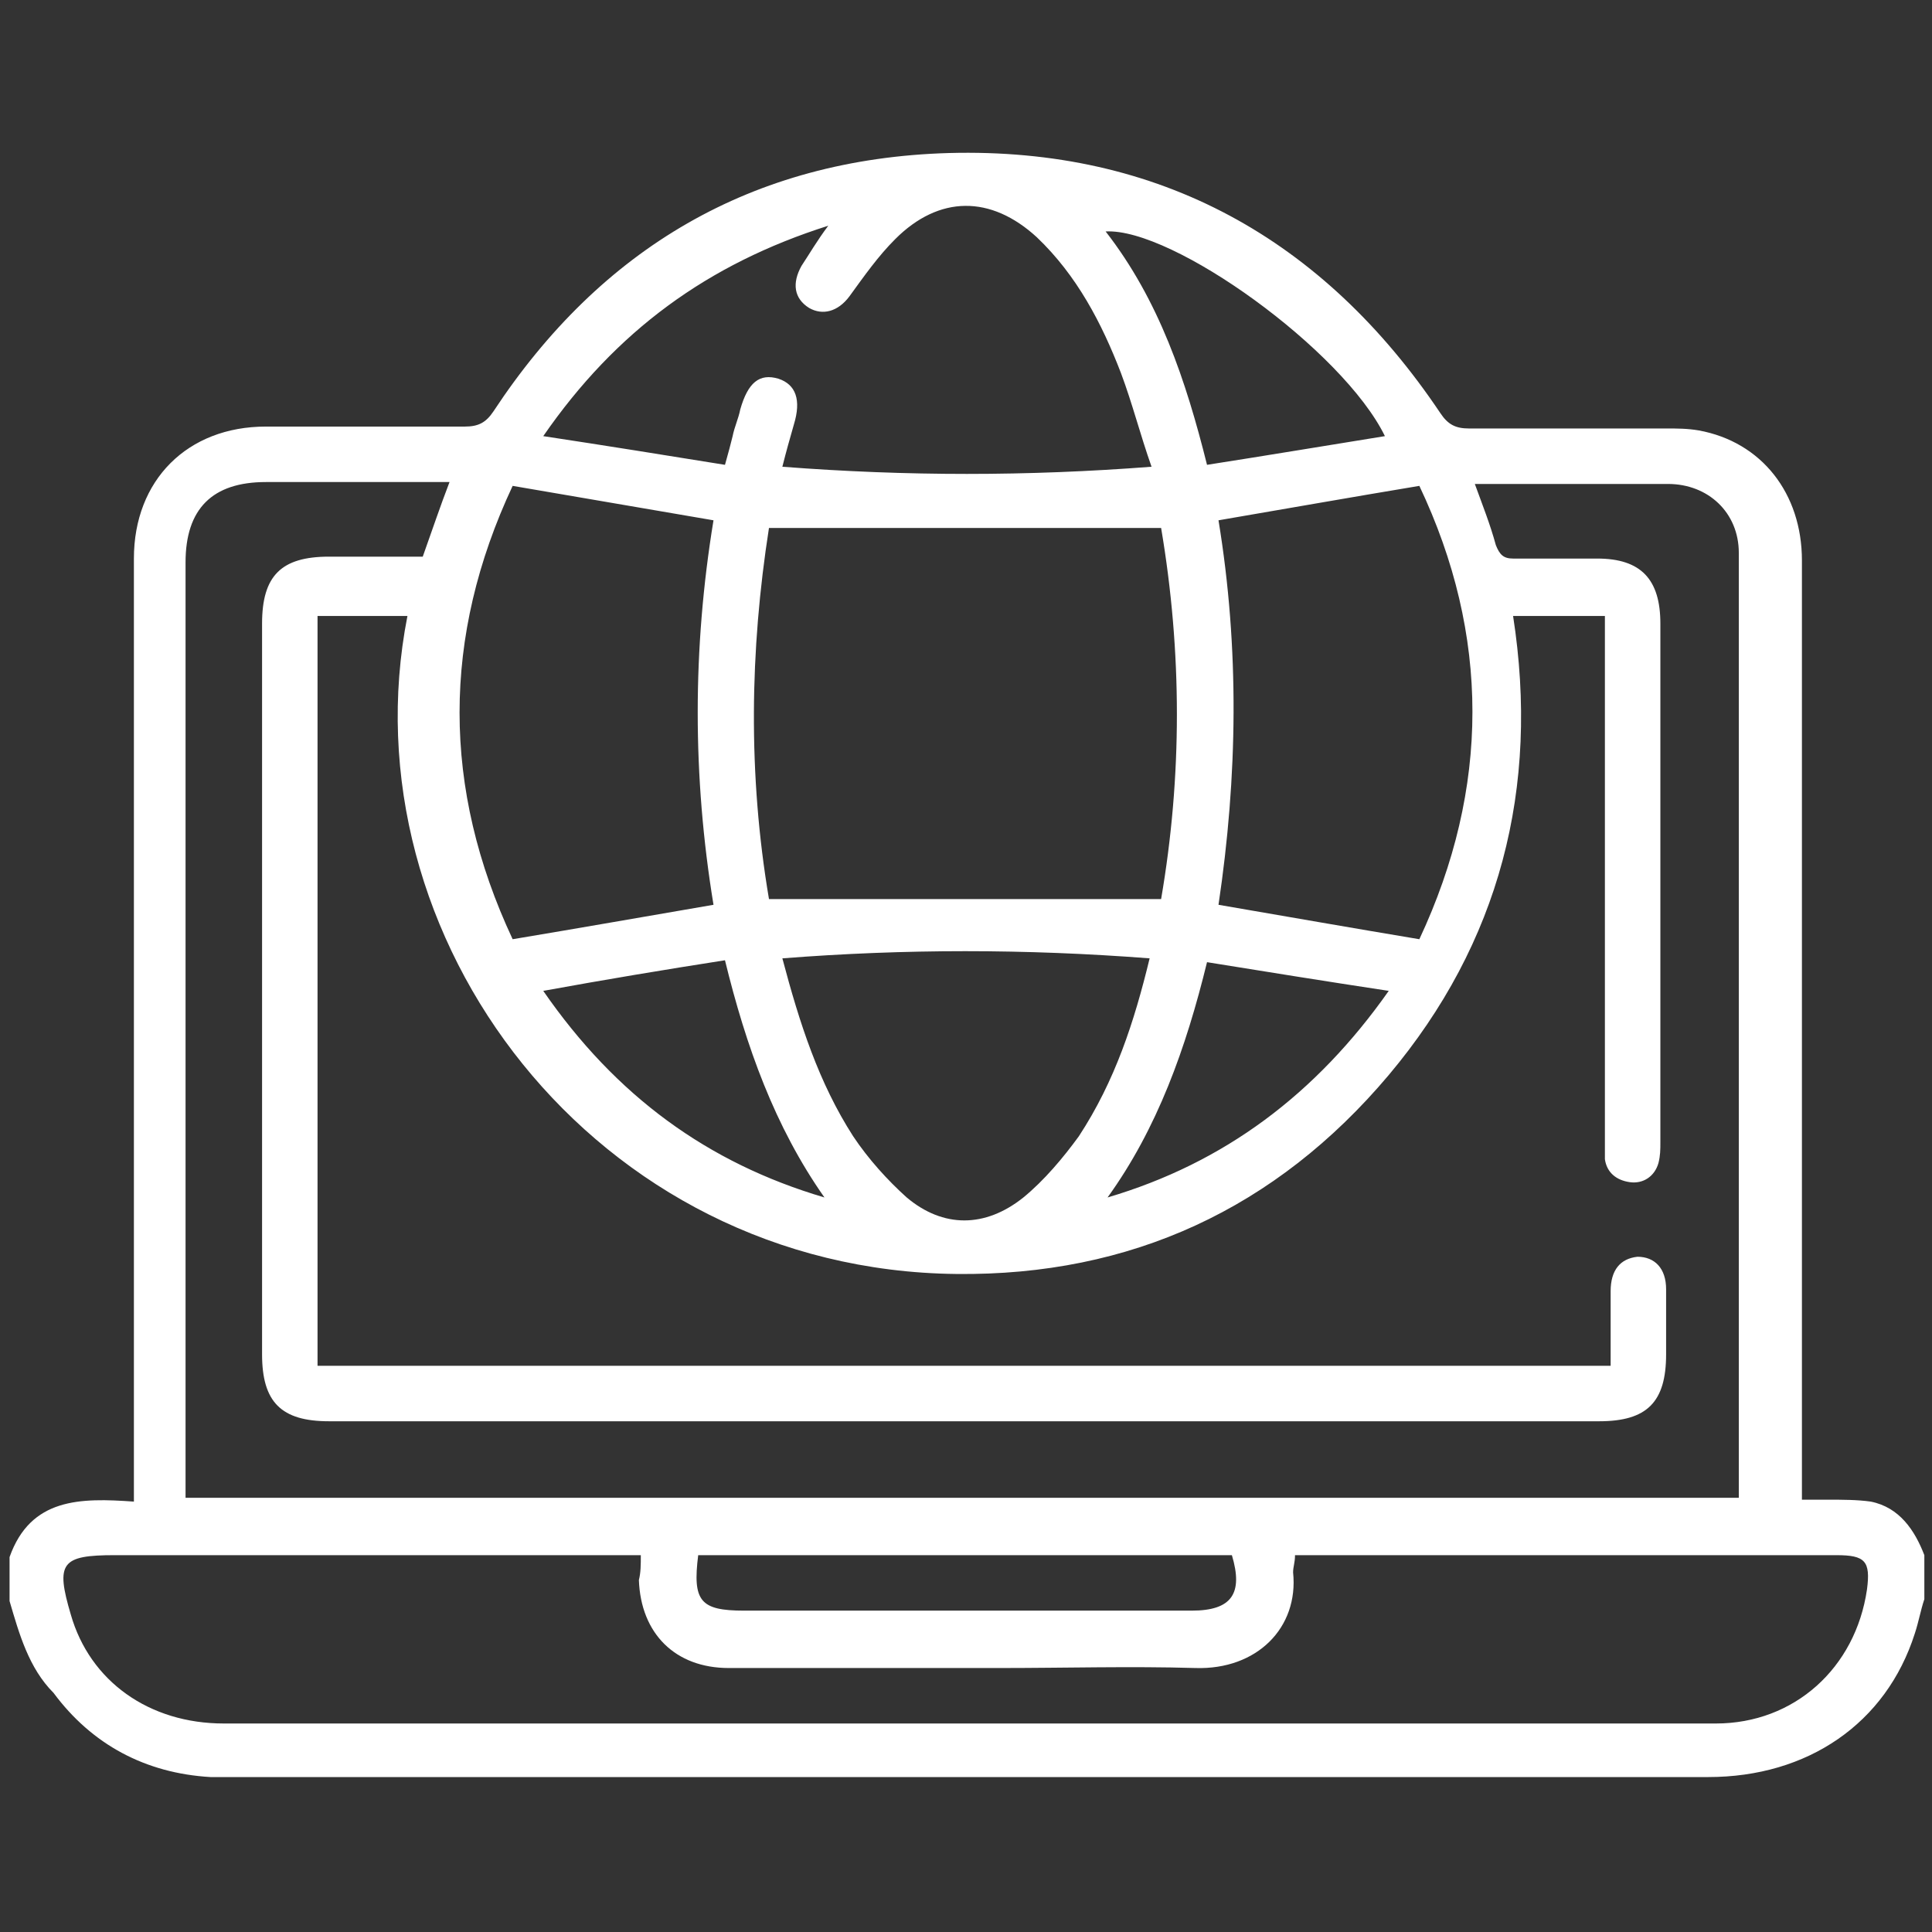 <svg xmlns="http://www.w3.org/2000/svg" xmlns:xlink="http://www.w3.org/1999/xlink" id="Layer_1" x="0px" y="0px" viewBox="0 0 101 101" style="enable-background:new 0 0 101 101;" xml:space="preserve"><rect x="0" y="0" width="101" height="101" fill="#333333" stroke="none"/><style type="text/css">	.st0{fill:#FFFFFF;}</style><g>	<path class="st0" d="M0.5,83.7c0-0.8,0-1.6,0-2.3c1.1-3.1,3.7-3.1,6.5-2.9c0-0.6,0-1,0-1.4C7,61,7,45.1,7,29.2  c0-4.1,2.8-6.9,6.9-6.9c3.5,0,7,0,10.4,0c0.7,0,1.1-0.2,1.5-0.8C31.4,13,39.3,8.3,49.6,8c11-0.3,19.6,4.5,25.7,13.6  c0.4,0.6,0.8,0.8,1.5,0.8c3.4,0,6.8,0,10.3,0c0.6,0,1.1,0,1.7,0.1c3.3,0.6,5.4,3.3,5.4,6.8c0,15.9,0,31.9,0,47.8c0,0.4,0,0.8,0,1.3  c0.5,0,1,0,1.4,0c0.7,0,1.5,0,2.2,0.1c1.5,0.3,2.3,1.5,2.8,2.8c0,0.8,0,1.6,0,2.3c-0.2,0.6-0.3,1.2-0.5,1.8  c-1.5,4.7-5.6,7.5-10.8,7.5c-25.8,0-51.5,0-77.3,0c-0.3,0-0.7,0-1,0c-3.4-0.2-6.2-1.7-8.2-4.4C1.5,87.2,1,85.4,0.5,83.7z   M84.2,71.4c0-1.4,0-2.7,0-3.9c0-1.1,0.5-1.7,1.4-1.8c0.9,0,1.5,0.6,1.5,1.7c0,1.1,0,2.3,0,3.4c0,2.5-1,3.5-3.5,3.5  c-22.1,0-44.3,0-66.4,0c-2.5,0-3.5-1-3.5-3.5c0-12.7,0-25.5,0-38.2c0-2.5,1-3.5,3.5-3.5c1.7,0,3.3,0,4.9,0c0.5-1.4,0.9-2.6,1.4-3.9  c-3.2,0-6.4,0-9.6,0c-2.8,0-4.2,1.4-4.2,4.2c0,15.9,0,31.8,0,47.8c0,0.3,0,0.7,0,1.1c27.1,0,54.1,0,81.2,0c0-0.2,0-0.3,0-0.5  c0-16.3,0-32.6,0-48.9c0-2.1-1.6-3.6-3.7-3.6c-3.1,0-6.1,0-9.2,0c-0.3,0-0.6,0-0.9,0c0.4,1.1,0.8,2.1,1.1,3.2  c0.2,0.5,0.4,0.7,0.9,0.7c1.5,0,2.9,0,4.4,0c2.3,0,3.3,1.1,3.3,3.4c0,9,0,18.1,0,27.1c0,0.4,0,0.7-0.1,1.1c-0.2,0.7-0.8,1.1-1.5,1  c-0.7-0.1-1.2-0.5-1.3-1.2c0-0.4,0-0.7,0-1.1c0-8.7,0-17.4,0-26.1c0-0.4,0-0.8,0-1.2c-1.7,0-3.2,0-4.8,0c1.4,9-0.7,17.1-6.5,24  c-5.9,7-13.5,10.5-22.6,10.4c-18.9-0.2-32-17.6-28.7-34.4c-1.6,0-3.1,0-4.7,0c0,13.1,0,26.1,0,39.2C39.3,71.4,61.7,71.4,84.2,71.4z   M33.5,81.3c-0.5,0-0.9,0-1.3,0c-8.7,0-17.4,0-26.2,0c-2.8,0-3.1,0.4-2.3,3.1c1,3.5,4.1,5.7,8,5.7c21.3,0,42.6,0,63.9,0  c4.7,0,9.4,0,14.1,0c4.1,0,7.3-2.9,7.9-7c0.2-1.5-0.1-1.8-1.6-1.8c-9.1,0-18.2,0-27.3,0c-0.3,0-0.6,0-1,0c0,0.4-0.1,0.6-0.1,0.9  c0.3,2.9-1.9,5.1-5.1,5c-3.4-0.1-6.8,0-10.3,0c-4.7,0-9.4,0-14.1,0c-2.8,0-4.6-1.8-4.7-4.6C33.5,82.2,33.5,81.8,33.5,81.3z   M40.2,27.6c-1,6.4-1.1,12.9,0,19.4c6.9,0,13.6,0,20.5,0c1.1-6.4,1.1-12.9,0-19.4C53.9,27.6,47.2,27.6,40.2,27.6z M28.4,22.8  c3.3,0.5,6.4,1,9.5,1.5c0.2-0.7,0.3-1.1,0.4-1.5c0.1-0.5,0.3-0.9,0.4-1.4c0.4-1.4,1-1.9,2-1.6c0.9,0.3,1.2,1.1,0.8,2.4  c-0.2,0.7-0.4,1.4-0.6,2.2c6.5,0.5,12.8,0.5,19.3,0c-0.6-1.7-1-3.3-1.6-4.9c-1-2.6-2.3-5.1-4.4-7.1c-2.4-2.2-5.1-2.2-7.4,0.1  c-0.9,0.9-1.6,1.9-2.4,3c-0.6,0.8-1.4,1-2.1,0.6c-0.8-0.5-0.9-1.3-0.4-2.2c0.4-0.6,0.8-1.3,1.4-2.1C37,13.8,32.2,17.3,28.4,22.8z   M37.3,47.3c-1.1-6.7-1.1-13.4,0-20.1c-3.5-0.6-7-1.2-10.5-1.8c-3.7,7.9-3.7,15.8,0,23.7C30.4,48.5,33.8,47.9,37.3,47.3z   M74.2,49.1c3.7-7.9,3.7-15.9,0-23.7c-3.6,0.6-7,1.2-10.5,1.8c1.1,6.7,1,13.4,0,20.1C67.2,47.9,70.6,48.5,74.2,49.1z M60.1,50.1  c-6.5-0.5-12.8-0.5-19.2,0c0.9,3.4,1.9,6.5,3.7,9.3c0.8,1.2,1.8,2.3,2.8,3.2c1.9,1.6,4.1,1.6,6.1,0c1.1-0.9,2.1-2.1,2.9-3.2  C58.3,56.5,59.3,53.4,60.1,50.1z M36.5,81.3c-0.3,2.4,0.1,2.9,2.4,2.9c7.8,0,15.6,0,23.4,0c2.1,0,2.7-0.9,2.1-2.9  C55.1,81.3,45.8,81.3,36.5,81.3z M72.6,51.8c-3.3-0.5-6.4-1-9.5-1.5c-1.1,4.5-2.6,8.7-5.2,12.3C64,60.8,68.8,57.2,72.6,51.8z   M72.4,22.8c-2.2-4.5-11.1-10.9-14.6-10.7c2.8,3.6,4.2,7.8,5.3,12.2C66.3,23.8,69.3,23.3,72.4,22.8z M37.9,50.2  c-3.2,0.5-6.2,1-9.5,1.6c3.8,5.5,8.6,9,14.7,10.8C40.5,58.9,39,54.7,37.9,50.2z"></path></g></svg>